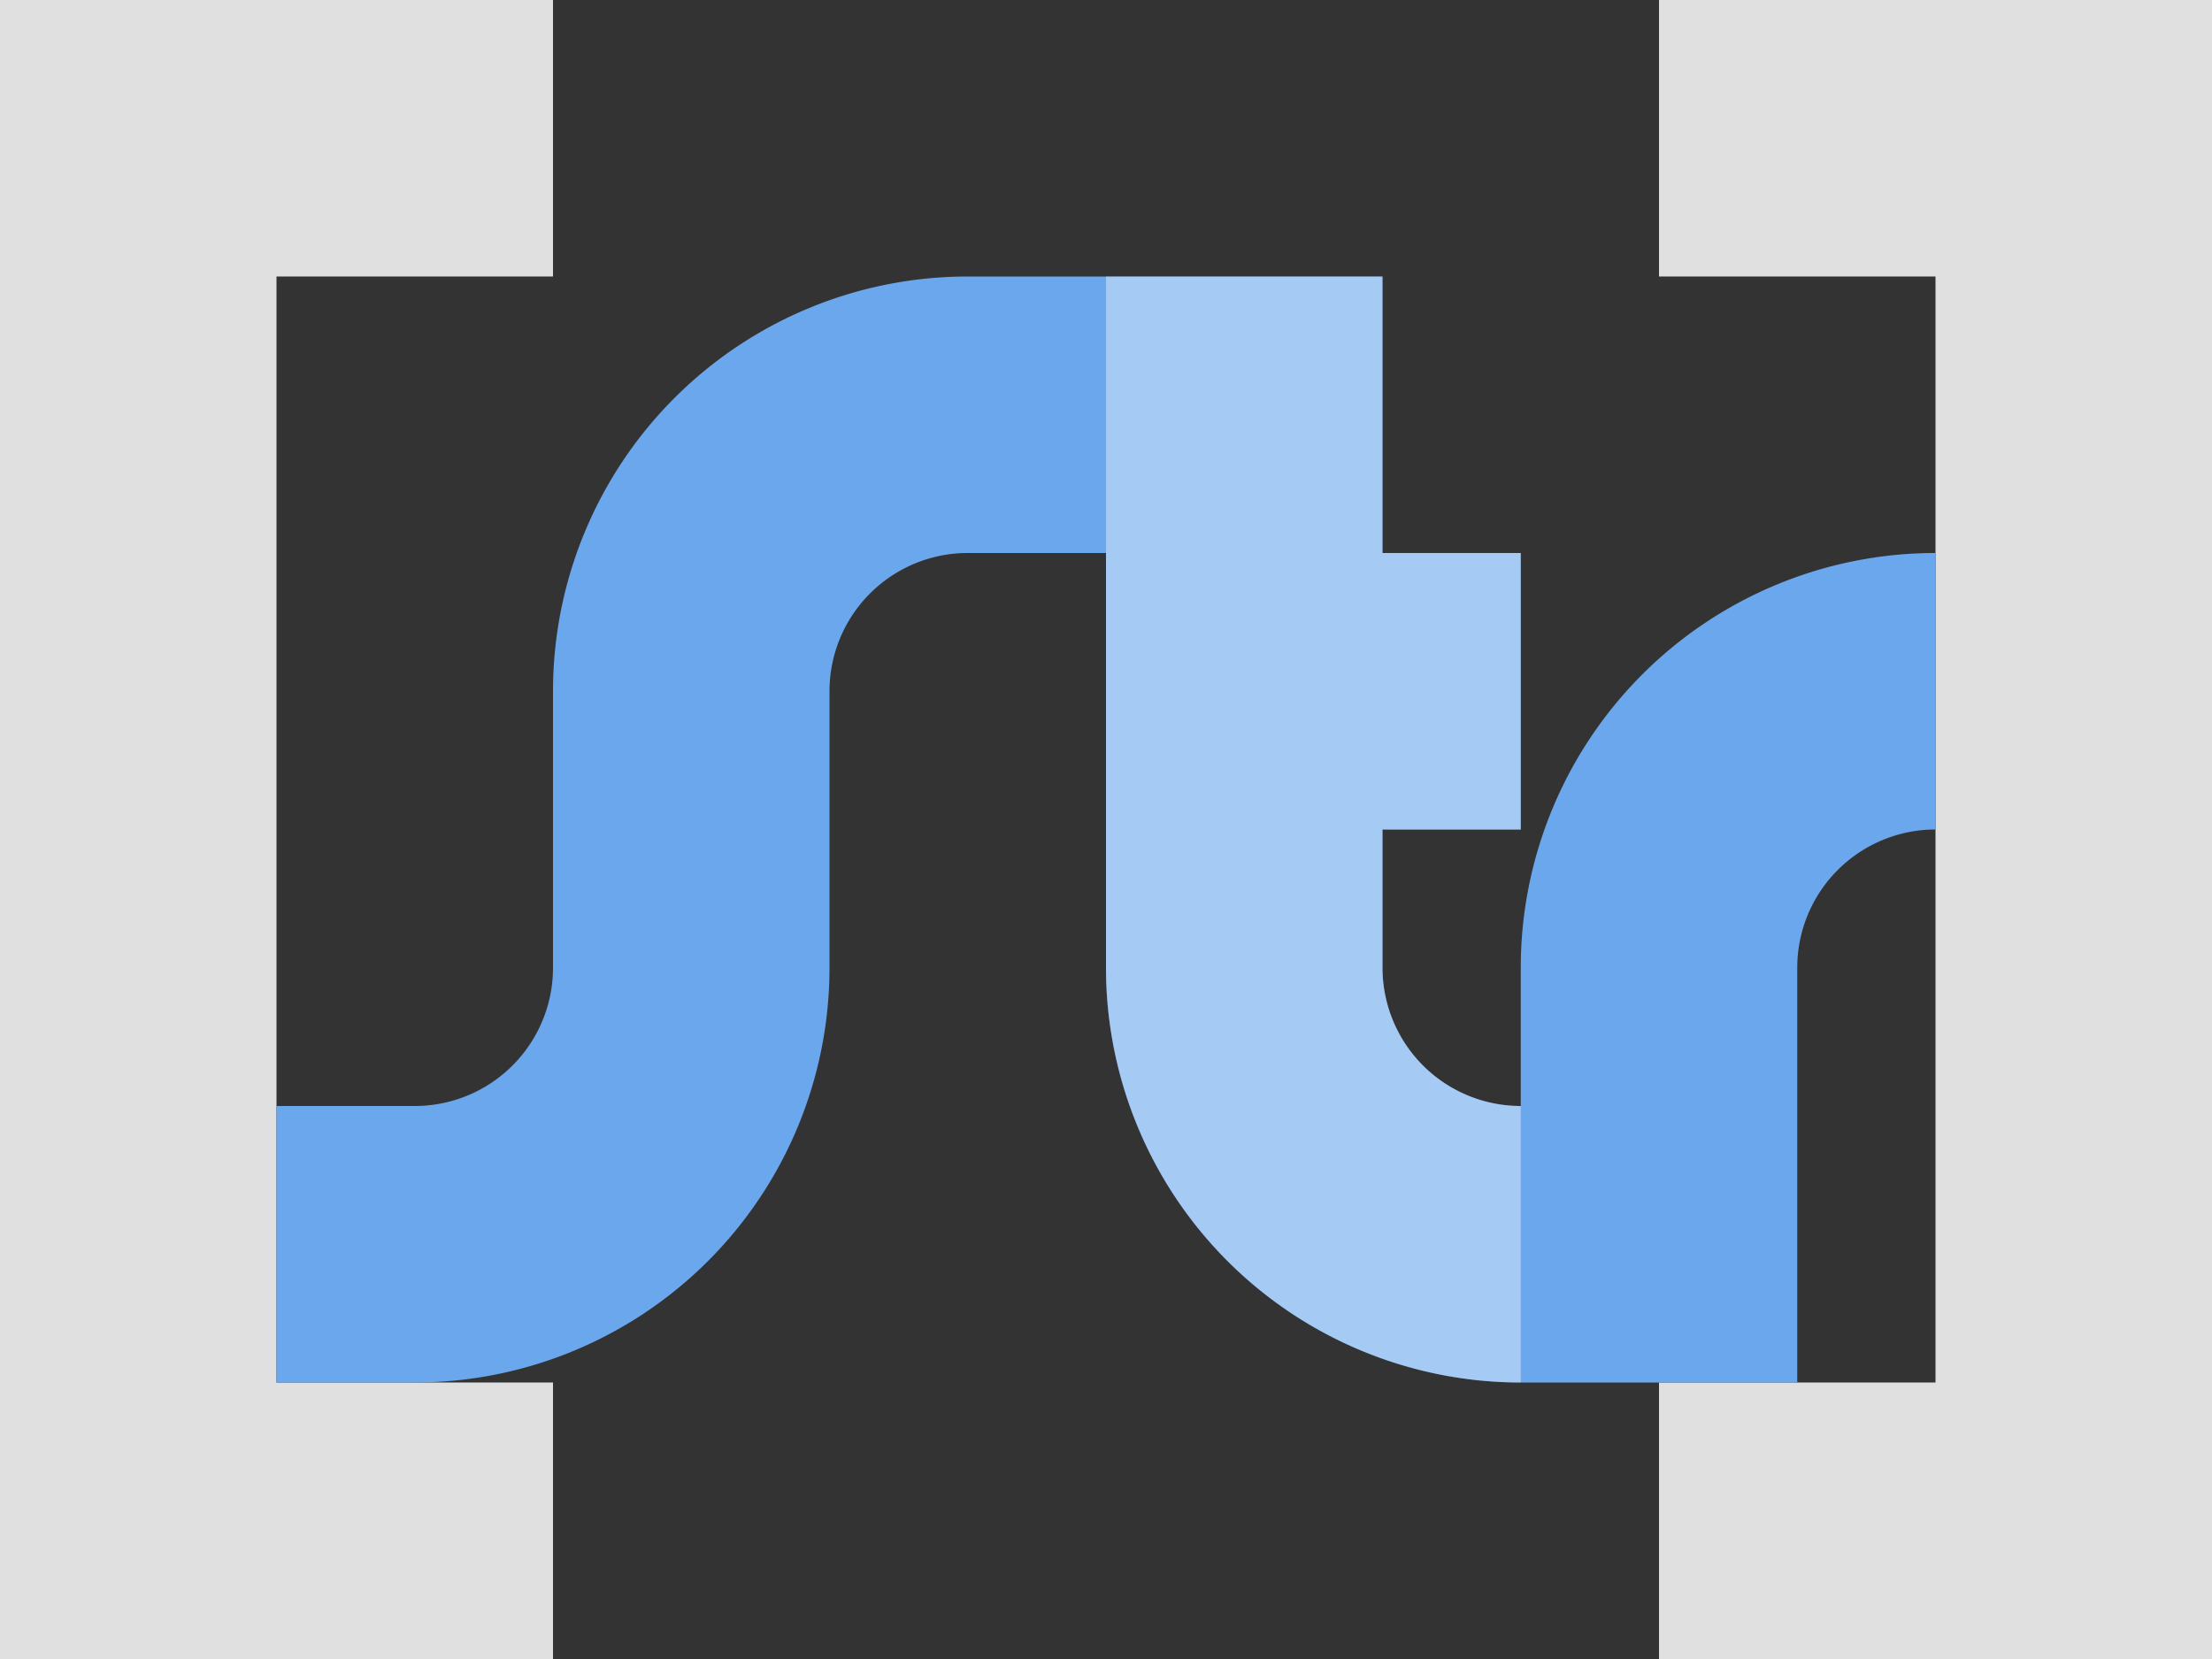 <svg width="16" height="12" version="1.1" viewBox="0 0 16 12" xmlns="http://www.w3.org/2000/svg">
<rect x="0" y="0" width="16" height="12" fill="#333333" stroke="none"/>
<g transform="translate(0 -1040.4)">
<path transform="translate(0 1040.4)" d="m0 0v2 8 2h2 2v-2h-2v-8h2v-2h-2-2zm12 0v2h2v8h-2v2h4v-2-10h-4z" fill="#e0e0e0"/>
<path transform="translate(0 1040.4)" d="m7 2a3 3 0 0 0 -3 3v2a1 1 0 0 1 -1 1h-1v2h1a3 3 0 0 0 3 -3v-2a1 1 0 0 1 1 -1h1v3a3 3 0 0 0 3 3h2v-3a1 1 0 0 1 1 -1v-2a3 3 0 0 0 -3 3v1a1 1 0 0 1 -1 -1v-1h1v-2h-1v-2h-2-1z" fill="#6ba7ec"/>
<path d="m8 1042.4v5a3 3 0 0 0 3 3v-2a1 1 0 0 1 -1 -1v-1h1v-2h-1v-2h-2z" fill="#fff" fill-opacity=".392"/>
</g>
</svg>
